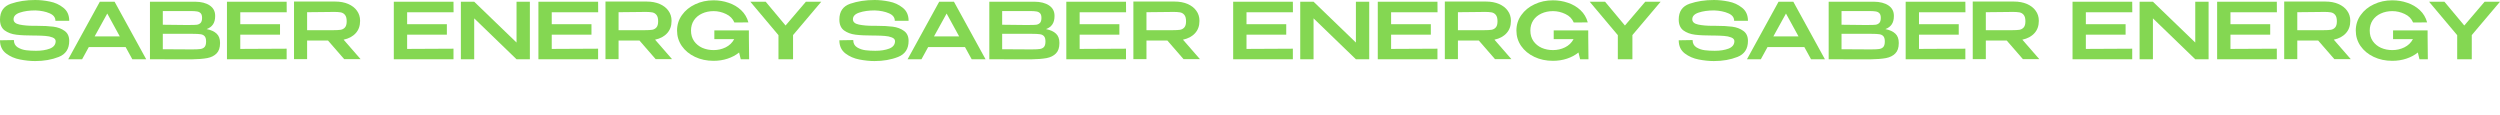 <?xml version="1.0" encoding="UTF-8"?> <svg xmlns="http://www.w3.org/2000/svg" viewBox="0 0 390 18" fill="none"><path d="M5.769 4.028C6.794 4.028 7.647 4.073 8.327 4.162C9.016 4.251 9.598 4.469 10.074 4.817C10.558 5.157 10.799 5.679 10.799 6.382C10.799 7.62 10.254 8.453 9.164 8.882C8.073 9.311 6.847 9.525 5.486 9.525C4.731 9.525 3.944 9.444 3.124 9.282C2.304 9.129 1.579 8.813 0.947 8.336C0.316 7.851 0 7.167 0 6.285L2.165 6.249C2.165 6.759 2.366 7.139 2.768 7.39C3.169 7.632 3.608 7.782 4.084 7.838C4.559 7.895 5.072 7.923 5.621 7.923C6.458 7.923 7.175 7.81 7.774 7.584C8.372 7.349 8.676 6.965 8.684 6.431V6.419C8.684 6.16 8.516 5.966 8.18 5.836C7.852 5.707 7.487 5.63 7.085 5.606C6.683 5.573 6.195 5.553 5.621 5.545H5.351C4.186 5.545 3.247 5.501 2.534 5.412C1.82 5.323 1.218 5.1 0.726 4.744C0.242 4.38 0 3.814 0 3.046C0 1.792 0.566 0.971 1.697 0.582C2.837 0.194 4.1 0 5.486 0C6.224 0 6.986 0.081 7.774 0.243C8.569 0.396 9.27 0.716 9.877 1.201C10.492 1.679 10.799 2.358 10.799 3.24H8.647C8.647 2.722 8.344 2.334 7.737 2.075C7.13 1.808 6.392 1.658 5.523 1.626C4.572 1.626 3.764 1.739 3.1 1.966C2.444 2.184 2.116 2.532 2.116 3.009C2.116 3.43 2.427 3.705 3.05 3.834C3.682 3.964 4.428 4.028 5.289 4.028H5.769Z" fill="#84D752"></path><path d="M22.808 9.246H20.643L19.598 7.341H13.853L12.808 9.246H10.643L15.575 0.267H17.875L22.808 9.246ZM16.732 2.111L14.764 5.679H18.687L16.732 2.111Z" fill="#84D752"></path><path d="M32.237 4.538C32.925 4.676 33.446 4.914 33.799 5.254C34.151 5.586 34.328 6.063 34.328 6.686V6.734C34.328 7.438 34.147 7.972 33.786 8.336C33.434 8.7 32.946 8.943 32.323 9.064C31.708 9.177 30.892 9.242 29.875 9.258H29.272L23.393 9.246V0.267H30.441C31.392 0.275 32.151 0.469 32.716 0.849C33.282 1.23 33.565 1.768 33.565 2.463V2.512C33.565 3.038 33.454 3.466 33.233 3.798C33.011 4.13 32.679 4.376 32.237 4.538ZM31.523 2.791C31.523 2.451 31.449 2.208 31.302 2.063C31.154 1.909 30.961 1.816 30.724 1.784C30.486 1.743 30.141 1.723 29.69 1.723H25.398V3.859L28.583 3.895H28.46H29.69C30.15 3.895 30.49 3.883 30.711 3.859C30.941 3.826 31.134 3.733 31.289 3.579C31.445 3.418 31.523 3.155 31.523 2.791ZM30.084 7.705C30.617 7.705 31.015 7.685 31.277 7.644C31.548 7.604 31.761 7.499 31.917 7.329C32.073 7.151 32.15 6.864 32.15 6.467C32.15 6.087 32.073 5.812 31.917 5.642C31.761 5.472 31.548 5.371 31.277 5.339C31.015 5.298 30.617 5.278 30.084 5.278H25.398V7.681C27.317 7.681 28.694 7.689 29.531 7.705H30.084Z" fill="#84D752"></path><path d="M43.683 5.412H37.483V7.632L44.716 7.596V9.246H35.405V0.267H44.716L44.728 1.917H37.483V3.774H43.683V5.412Z" fill="#84D752"></path><path d="M53.69 9.222L51.168 6.322H47.909V9.222H45.867V0.243H52.3C53.062 0.243 53.735 0.368 54.317 0.619C54.907 0.87 55.363 1.221 55.682 1.674C56.01 2.119 56.174 2.637 56.174 3.228V3.276C56.174 4.045 55.945 4.68 55.486 5.181C55.035 5.683 54.407 6.018 53.604 6.188L56.248 9.222H53.69ZM54.083 3.325C54.083 2.864 53.993 2.528 53.813 2.318C53.641 2.107 53.419 1.978 53.149 1.929C52.878 1.881 52.497 1.856 52.005 1.856C51.783 1.856 51.595 1.861 51.439 1.869C50.332 1.893 49.155 1.905 47.909 1.905V4.708H52.005C52.497 4.708 52.878 4.688 53.149 4.647C53.419 4.599 53.641 4.477 53.813 4.283C53.993 4.081 54.083 3.762 54.083 3.325Z" fill="#84D752"></path><path d="M69.712 5.412H63.513V7.632L70.745 7.596V9.246H61.434V0.267H70.745L70.758 1.917H63.513V3.774H69.712V5.412Z" fill="#84D752"></path><path d="M73.975 9.246H71.897V0.267L73.975 9.246ZM80.58 6.637V0.267H82.659V9.246H80.58L73.975 2.864V9.246H71.897V0.267H73.975L80.58 6.637Z" fill="#84D752"></path><path d="M92.27 5.412H86.071V7.632L93.304 7.596V9.246H83.992V0.267H93.304L93.316 1.917H86.071V3.774H92.27V5.412Z" fill="#84D752"></path><path d="M102.278 9.222L99.756 6.322H96.497V9.222H94.455V0.243H100.888C101.65 0.243 102.323 0.368 102.905 0.619C103.495 0.87 103.95 1.221 104.27 1.674C104.598 2.119 104.762 2.637 104.762 3.228V3.276C104.762 4.045 104.533 4.68 104.073 5.181C103.622 5.683 102.995 6.018 102.192 6.188L104.836 9.222H102.278ZM102.671 3.325C102.671 2.864 102.581 2.528 102.401 2.318C102.228 2.107 102.007 1.978 101.736 1.929C101.466 1.881 101.084 1.856 100.592 1.856C100.371 1.856 100.183 1.861 100.027 1.869C98.92 1.893 97.743 1.905 96.497 1.905V4.708H100.592C101.084 4.708 101.466 4.688 101.736 4.647C102.007 4.599 102.228 4.477 102.401 4.283C102.581 4.081 102.671 3.762 102.671 3.325Z" fill="#84D752"></path><path d="M116.862 9.246H115.558L115.3 8.19C114.792 8.603 114.193 8.922 113.504 9.149C112.824 9.375 112.094 9.489 111.315 9.489C110.249 9.489 109.281 9.282 108.412 8.87C107.543 8.457 106.858 7.891 106.358 7.171C105.866 6.451 105.62 5.65 105.62 4.769C105.62 3.871 105.874 3.066 106.383 2.354C106.891 1.634 107.58 1.072 108.449 0.667C109.318 0.255 110.274 0.049 111.315 0.049C112.135 0.049 112.918 0.178 113.664 0.437C114.419 0.688 115.071 1.072 115.62 1.59C116.169 2.107 116.546 2.742 116.752 3.495L114.562 3.507C114.316 2.916 113.882 2.475 113.258 2.184C112.635 1.885 111.991 1.735 111.327 1.735C110.663 1.735 110.06 1.861 109.519 2.111C108.986 2.354 108.564 2.706 108.252 3.167C107.949 3.628 107.797 4.162 107.797 4.769C107.797 5.408 107.957 5.958 108.277 6.419C108.597 6.872 109.023 7.22 109.556 7.462C110.097 7.697 110.688 7.814 111.327 7.814C111.991 7.814 112.615 7.673 113.197 7.39C113.787 7.098 114.234 6.67 114.537 6.103H111.438V4.744H116.825V5.679L116.862 9.246Z" fill="#84D752"></path><path d="M125.721 0.267H128.119L123.716 5.472V9.246H121.441V5.485L117.049 0.267H119.448L122.548 3.98L125.721 0.267Z" fill="#84D752"></path><path d="M136.709 4.028C137.734 4.028 138.586 4.073 139.268 4.162C139.957 4.251 140.539 4.469 141.014 4.817C141.498 5.157 141.74 5.679 141.74 6.382C141.74 7.62 141.194 8.453 140.104 8.882C139.014 9.311 137.787 9.525 136.426 9.525C135.672 9.525 134.885 9.444 134.064 9.282C133.244 9.129 132.519 8.813 131.887 8.336C131.256 7.851 130.94 7.167 130.94 6.285L133.105 6.249C133.105 6.759 133.306 7.139 133.707 7.39C134.109 7.632 134.549 7.782 135.024 7.838C135.5 7.895 136.012 7.923 136.561 7.923C137.398 7.923 138.115 7.81 138.713 7.584C139.313 7.349 139.616 6.965 139.625 6.431V6.419C139.625 6.16 139.455 5.966 139.119 5.836C138.791 5.707 138.428 5.63 138.025 5.606C137.623 5.573 137.135 5.553 136.561 5.545H136.291C135.127 5.545 134.188 5.501 133.474 5.412C132.76 5.323 132.158 5.1 131.666 4.744C131.182 4.38 130.94 3.814 130.94 3.046C130.94 1.792 131.506 0.971 132.637 0.582C133.777 0.194 135.041 0 136.426 0C137.164 0 137.926 0.081 138.713 0.243C139.51 0.396 140.211 0.716 140.817 1.201C141.432 1.679 141.74 2.358 141.74 3.24H139.588C139.588 2.722 139.283 2.334 138.678 2.075C138.07 1.808 137.332 1.658 136.463 1.626C135.512 1.626 134.703 1.739 134.039 1.966C133.384 2.184 133.056 2.532 133.056 3.009C133.056 3.43 133.367 3.705 133.99 3.834C134.621 3.964 135.369 4.028 136.229 4.028H136.709Z" fill="#84D752"></path><path d="M153.748 9.246H151.583L150.538 7.341H144.793L143.748 9.246H141.583L146.516 0.267H148.815L153.748 9.246ZM147.672 2.111L145.704 5.679H149.627L147.672 2.111Z" fill="#84D752"></path><path d="M163.177 4.538C163.866 4.676 164.386 4.914 164.739 5.254C165.091 5.586 165.268 6.063 165.268 6.686V6.734C165.268 7.438 165.087 7.972 164.726 8.336C164.374 8.7 163.886 8.943 163.263 9.064C162.648 9.177 161.831 9.242 160.815 9.258H160.212L154.333 9.246V0.267H161.38C162.332 0.275 163.091 0.469 163.657 0.849C164.222 1.23 164.505 1.768 164.505 2.463V2.512C164.505 3.038 164.394 3.466 164.173 3.798C163.952 4.13 163.62 4.376 163.177 4.538ZM162.464 2.791C162.464 2.451 162.39 2.208 162.242 2.063C162.095 1.909 161.902 1.816 161.663 1.784C161.427 1.743 161.081 1.723 160.63 1.723H156.337V3.859L159.524 3.895H159.401H160.63C161.089 3.895 161.431 3.883 161.652 3.859C161.882 3.826 162.074 3.733 162.23 3.579C162.386 3.418 162.464 3.155 162.464 2.791ZM161.024 7.705C161.558 7.705 161.955 7.685 162.218 7.644C162.488 7.604 162.701 7.499 162.857 7.329C163.013 7.151 163.091 6.864 163.091 6.467C163.091 6.087 163.013 5.812 162.857 5.642C162.701 5.472 162.488 5.371 162.218 5.339C161.955 5.298 161.558 5.278 161.024 5.278H156.337V7.681C158.257 7.681 159.634 7.689 160.47 7.705H161.024Z" fill="#84D752"></path><path d="M174.623 5.412H168.424V7.632L175.656 7.596V9.246H166.345V0.267H175.656L175.668 1.917H168.424V3.774H174.623V5.412Z" fill="#84D752"></path><path d="M184.63 9.222L182.108 6.322H178.848V9.222H176.807V0.243H183.24C184.002 0.243 184.675 0.368 185.258 0.619C185.848 0.87 186.303 1.221 186.623 1.674C186.95 2.119 187.114 2.637 187.114 3.228V3.276C187.114 4.045 186.885 4.68 186.426 5.181C185.975 5.683 185.348 6.018 184.544 6.188L187.188 9.222H184.63ZM185.024 3.325C185.024 2.864 184.934 2.528 184.753 2.318C184.581 2.107 184.36 1.978 184.088 1.929C183.819 1.881 183.436 1.856 182.945 1.856C182.723 1.856 182.535 1.861 182.379 1.869C181.272 1.893 180.096 1.905 178.848 1.905V4.708H182.945C183.436 4.708 183.819 4.688 184.088 4.647C184.36 4.599 184.581 4.477 184.753 4.283C184.934 4.081 185.024 3.762 185.024 3.325Z" fill="#84D752"></path><path d="M200.653 5.412H194.454V7.632L201.686 7.596V9.246H192.374V0.267H201.686L201.698 1.917H194.454V3.774H200.653V5.412Z" fill="#84D752"></path><path d="M204.915 9.246H202.837V0.267L204.915 9.246ZM211.521 6.637V0.267H213.599V9.246H211.521L204.915 2.864V9.246H202.837V0.267H204.915L211.521 6.637Z" fill="#84D752"></path><path d="M223.21 5.412H217.011V7.632L224.243 7.596V9.246H214.933V0.267H224.243L224.257 1.917H217.011V3.774H223.21V5.412Z" fill="#84D752"></path><path d="M233.218 9.222L230.697 6.322H227.437V9.222H225.394V0.243H231.828C232.591 0.243 233.263 0.368 233.845 0.619C234.435 0.87 234.89 1.221 235.21 1.674C235.539 2.119 235.703 2.637 235.703 3.228V3.276C235.703 4.045 235.472 4.68 235.013 5.181C234.562 5.683 233.935 6.018 233.132 6.188L235.777 9.222H233.218ZM233.611 3.325C233.611 2.864 233.521 2.528 233.341 2.318C233.169 2.107 232.947 1.978 232.677 1.929C232.406 1.881 232.025 1.856 231.533 1.856C231.312 1.856 231.123 1.861 230.967 1.869C229.861 1.893 228.683 1.905 227.437 1.905V4.708H231.533C232.025 4.708 232.406 4.688 232.677 4.647C232.947 4.599 233.169 4.477 233.341 4.283C233.521 4.081 233.611 3.762 233.611 3.325Z" fill="#84D752"></path><path d="M247.802 9.246H246.499L246.24 8.19C245.732 8.603 245.134 8.922 244.445 9.149C243.765 9.375 243.034 9.489 242.255 9.489C241.189 9.489 240.222 9.282 239.353 8.87C238.483 8.457 237.798 7.891 237.298 7.171C236.806 6.451 236.56 5.65 236.56 4.769C236.56 3.871 236.814 3.066 237.323 2.354C237.831 1.634 238.52 1.072 239.39 0.667C240.259 0.255 241.214 0.049 242.255 0.049C243.075 0.049 243.858 0.178 244.605 0.437C245.359 0.688 246.011 1.072 246.56 1.59C247.109 2.107 247.487 2.742 247.692 3.495L245.503 3.507C245.257 2.916 244.822 2.475 244.198 2.184C243.575 1.885 242.931 1.735 242.267 1.735C241.603 1.735 241.001 1.861 240.46 2.111C239.927 2.354 239.503 2.706 239.193 3.167C238.89 3.628 238.737 4.162 238.737 4.769C238.737 5.408 238.897 5.958 239.218 6.419C239.536 6.872 239.964 7.22 240.496 7.462C241.038 7.697 241.628 7.814 242.267 7.814C242.931 7.814 243.554 7.673 244.138 7.39C244.728 7.098 245.175 6.67 245.478 6.103H242.378V4.744H247.765V5.679L247.802 9.246Z" fill="#84D752"></path><path d="M256.662 0.267H259.06L254.656 5.472V9.246H252.381V5.485L247.99 0.267H250.388L253.488 3.98L256.662 0.267Z" fill="#84D752"></path><path d="M267.649 4.028C268.674 4.028 269.527 4.073 270.207 4.162C270.897 4.251 271.479 4.469 271.955 4.817C272.438 5.157 272.68 5.679 272.68 6.382C272.68 7.62 272.135 8.453 271.043 8.882C269.953 9.311 268.727 9.525 267.367 9.525C266.612 9.525 265.824 9.444 265.004 9.282C264.185 9.129 263.459 8.813 262.828 8.336C262.196 7.851 261.881 7.167 261.881 6.285L264.045 6.249C264.045 6.759 264.246 7.139 264.648 7.39C265.049 7.632 265.488 7.782 265.965 7.838C266.44 7.895 266.952 7.923 267.502 7.923C268.338 7.923 269.055 7.81 269.654 7.584C270.252 7.349 270.557 6.965 270.564 6.431V6.419C270.564 6.16 270.396 5.966 270.06 5.836C269.732 5.707 269.367 5.63 268.965 5.606C268.563 5.573 268.076 5.553 267.502 5.545H267.231C266.067 5.545 265.127 5.501 264.414 5.412C263.701 5.323 263.098 5.1 262.606 4.744C262.123 4.38 261.881 3.814 261.881 3.046C261.881 1.792 262.446 0.971 263.578 0.582C264.717 0.194 265.981 0 267.367 0C268.104 0 268.867 0.081 269.654 0.243C270.449 0.396 271.151 0.716 271.758 1.201C272.373 1.679 272.68 2.358 272.68 3.24H270.527C270.527 2.722 270.224 2.334 269.617 2.075C269.01 1.808 268.272 1.658 267.403 1.626C266.451 1.626 265.645 1.739 264.98 1.966C264.324 2.184 263.996 2.532 263.996 3.009C263.996 3.43 264.307 3.705 264.931 3.834C265.562 3.964 266.309 4.028 267.17 4.028H267.649Z" fill="#84D752"></path><path d="M284.688 9.246H282.524L281.477 7.341H275.733L274.688 9.246H272.524L277.456 0.267H279.756L284.688 9.246ZM278.612 2.111L276.643 5.679H280.567L278.612 2.111Z" fill="#84D752"></path><path d="M294.117 4.538C294.806 4.676 295.327 4.914 295.679 5.254C296.032 5.586 296.208 6.063 296.208 6.686V6.734C296.208 7.438 296.028 7.972 295.667 8.336C295.314 8.7 294.826 8.943 294.203 9.064C293.589 9.177 292.773 9.242 291.755 9.258H291.153L285.273 9.246V0.267H292.321C293.273 0.275 294.031 0.469 294.597 0.849C295.163 1.23 295.445 1.768 295.445 2.463V2.512C295.445 3.038 295.335 3.466 295.113 3.798C294.892 4.13 294.56 4.376 294.117 4.538ZM293.404 2.791C293.404 2.451 293.329 2.208 293.183 2.063C293.034 1.909 292.841 1.816 292.605 1.784C292.366 1.743 292.022 1.723 291.571 1.723H287.278V3.859L290.464 3.895H290.341H291.571C292.03 3.895 292.37 3.883 292.591 3.859C292.821 3.826 293.015 3.733 293.169 3.579C293.326 3.418 293.404 3.155 293.404 2.791ZM291.964 7.705C292.497 7.705 292.896 7.685 293.157 7.644C293.429 7.604 293.642 7.499 293.798 7.329C293.953 7.151 294.031 6.864 294.031 6.467C294.031 6.087 293.953 5.812 293.798 5.642C293.642 5.472 293.429 5.371 293.157 5.339C292.896 5.298 292.497 5.278 291.964 5.278H287.278V7.681C289.197 7.681 290.575 7.689 291.411 7.705H291.964Z" fill="#84D752"></path><path d="M305.563 5.412H299.363V7.632L306.596 7.596V9.246H297.285V0.267H306.596L306.609 1.917H299.363V3.774H305.563V5.412Z" fill="#84D752"></path><path d="M315.571 9.222L313.049 6.322H309.789V9.222H307.747V0.243H314.18C314.944 0.243 315.616 0.368 316.198 0.619C316.788 0.87 317.243 1.221 317.563 1.674C317.891 2.119 318.055 2.637 318.055 3.228V3.276C318.055 4.045 317.825 4.68 317.366 5.181C316.915 5.683 316.288 6.018 315.485 6.188L318.129 9.222H315.571ZM315.964 3.325C315.964 2.864 315.874 2.528 315.694 2.318C315.522 2.107 315.299 1.978 315.03 1.929C314.758 1.881 314.377 1.856 313.885 1.856C313.664 1.856 313.475 1.861 313.319 1.869C312.212 1.893 311.036 1.905 309.789 1.905V4.708H313.885C314.377 4.708 314.758 4.688 315.03 4.647C315.299 4.599 315.522 4.477 315.694 4.283C315.874 4.081 315.964 3.762 315.964 3.325Z" fill="#84D752"></path><path d="M331.593 5.412H325.393V7.632L332.626 7.596V9.246H323.315V0.267H332.626L332.638 1.917H325.393V3.774H331.593V5.412Z" fill="#84D752"></path><path d="M335.855 9.246H333.777V0.267L335.855 9.246ZM342.46 6.637V0.267H344.54V9.246H342.46L335.855 2.864V9.246H333.777V0.267H335.855L342.46 6.637Z" fill="#84D752"></path><path d="M354.151 5.412H347.952V7.632L355.184 7.596V9.246H345.872V0.267H355.184L355.196 1.917H347.952V3.774H354.151V5.412Z" fill="#84D752"></path><path d="M364.158 9.222L361.636 6.322H358.377V9.222H356.335V0.243H362.769C363.531 0.243 364.203 0.368 364.785 0.619C365.376 0.87 365.831 1.221 366.15 1.674C366.478 2.119 366.642 2.637 366.642 3.228V3.276C366.642 4.045 366.413 4.68 365.954 5.181C365.503 5.683 364.875 6.018 364.072 6.188L366.716 9.222H364.158ZM364.552 3.325C364.552 2.864 364.461 2.528 364.281 2.318C364.109 2.107 363.888 1.978 363.617 1.929C363.346 1.881 362.965 1.856 362.472 1.856C362.252 1.856 362.062 1.861 361.908 1.869C360.8 1.893 359.623 1.905 358.377 1.905V4.708H362.472C362.965 4.708 363.346 4.688 363.617 4.647C363.888 4.599 364.109 4.477 364.281 4.283C364.461 4.081 364.552 3.762 364.552 3.325Z" fill="#84D752"></path><path d="M378.743 9.246H377.439L377.181 8.19C376.673 8.603 376.074 8.922 375.384 9.149C374.704 9.375 373.974 9.489 373.195 9.489C372.13 9.489 371.161 9.282 370.292 8.87C369.423 8.457 368.739 7.891 368.238 7.171C367.747 6.451 367.501 5.65 367.501 4.769C367.501 3.871 367.755 3.066 368.263 2.354C368.771 1.634 369.46 1.072 370.329 0.667C371.199 0.255 372.154 0.049 373.195 0.049C374.015 0.049 374.798 0.178 375.544 0.437C376.3 0.688 376.951 1.072 377.501 1.59C378.05 2.107 378.427 2.742 378.632 3.495L376.443 3.507C376.197 2.916 375.763 2.475 375.138 2.184C374.515 1.885 373.872 1.735 373.208 1.735C372.544 1.735 371.941 1.861 371.4 2.111C370.866 2.354 370.444 2.706 370.132 3.167C369.829 3.628 369.677 4.162 369.677 4.769C369.677 5.408 369.837 5.958 370.157 6.419C370.478 6.872 370.903 7.22 371.437 7.462C371.978 7.697 372.568 7.814 373.208 7.814C373.872 7.814 374.495 7.673 375.077 7.39C375.667 7.098 376.115 6.67 376.417 6.103H373.318V4.744H378.706V5.679L378.743 9.246Z" fill="#84D752"></path><path d="M387.602 0.267H390L385.596 5.472V9.246H383.321V5.485L378.93 0.267H381.328L384.428 3.98L387.602 0.267Z" fill="#84D752"></path></svg> 